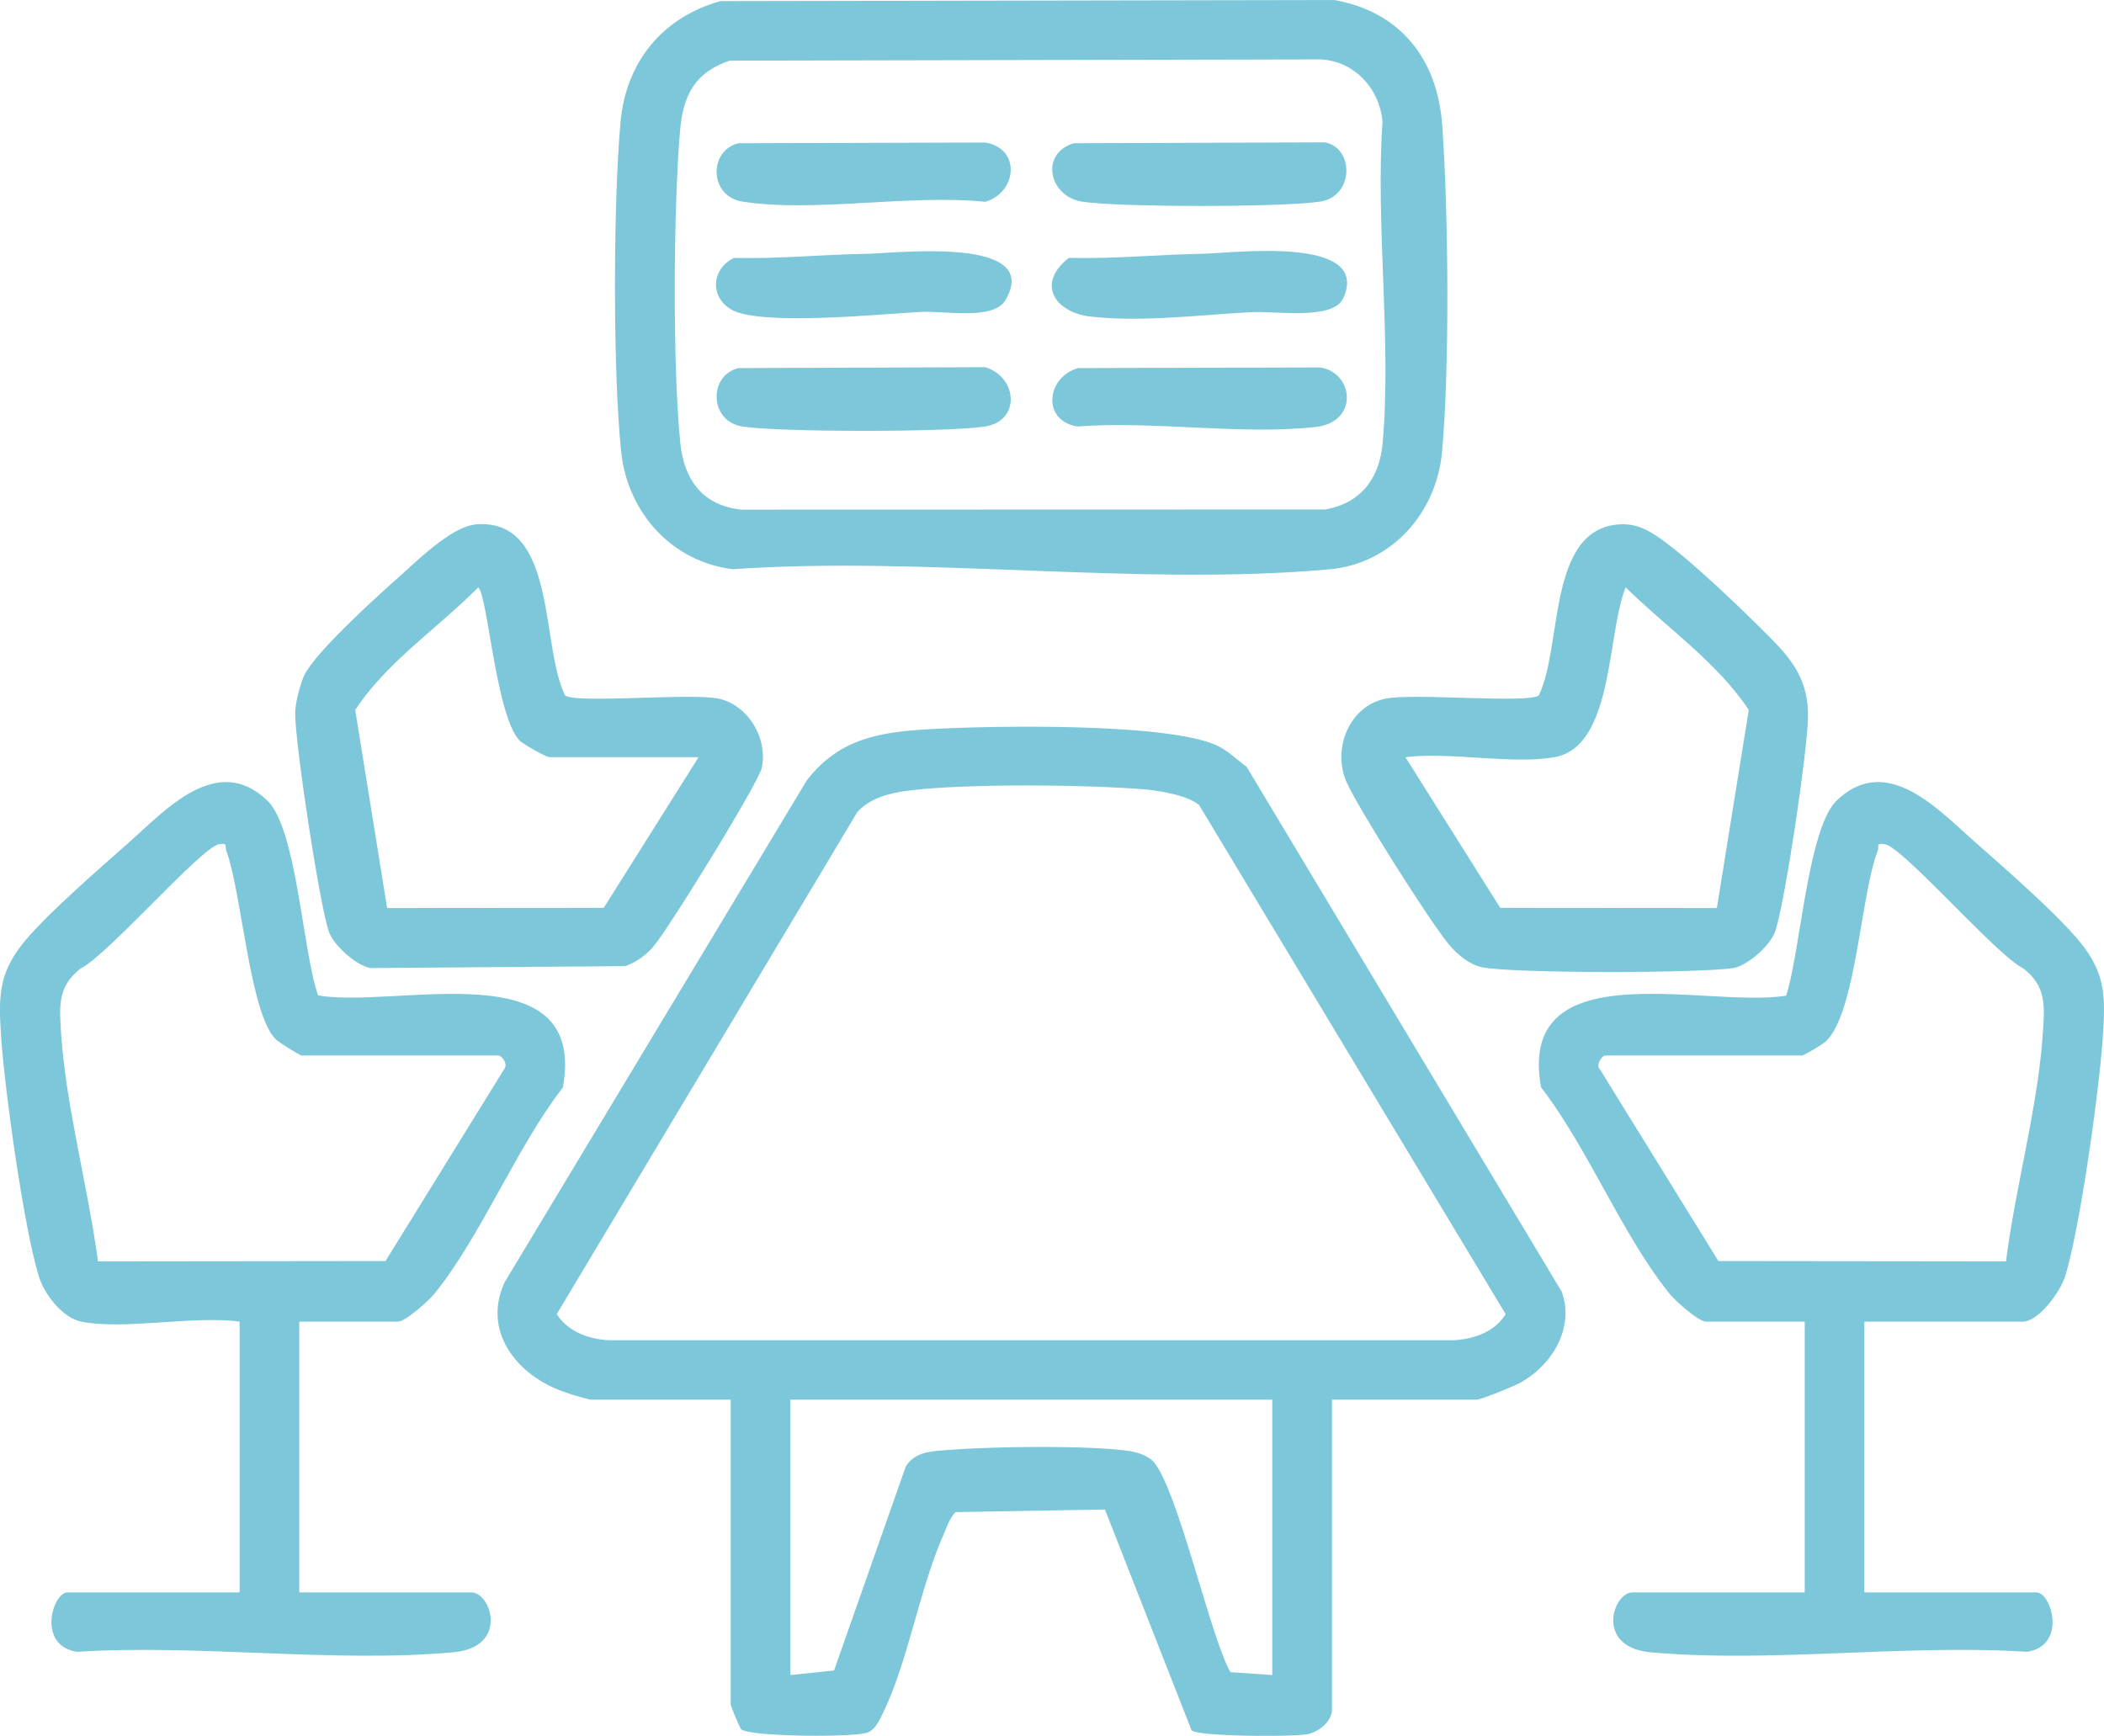 <svg xmlns="http://www.w3.org/2000/svg" width="26.245" height="21.656" viewBox="160.485 709.669 26.245 21.656"><g data-name="Group 59"><path d="M177.1 727.131v3.864c0 .152-.169.287-.319.311-.193.031-1.324.029-1.432-.049l-1.081-2.756-1.864.032c-.079.084-.112.197-.157.3-.293.666-.441 1.586-.755 2.222-.04.08-.091.188-.176.225-.152.068-1.494.057-1.589-.04a3.06 3.06 0 0 1-.127-.302v-3.807h-1.747a3.11 3.11 0 0 1-.394-.121c-.555-.218-.956-.756-.676-1.35l3.765-6.254c.39-.506.874-.599 1.482-.637.766-.048 3.02-.089 3.639.203.136.064.246.175.366.263l3.93 6.547c.166.456-.125.926-.525 1.142-.079.042-.481.207-.537.207H177.1Zm-5.28-7.599c-.229.029-.487.091-.644.273l-3.746 6.258c.137.218.401.314.65.326h10.539c.249-.013.515-.106.647-.326l-3.823-6.35c-.152-.128-.514-.183-.717-.199-.731-.057-2.194-.071-2.906.018Zm4.535 7.599h-6.011v3.435l.545-.057.893-2.541c.116-.195.336-.194.535-.21.549-.043 1.642-.057 2.178.003.12.013.245.039.345.113.302.225.742 2.227.994 2.656l.521.036v-3.435Z" fill="#7dc7da" fill-rule="evenodd" data-name="Path 213"/><path d="m169.47 709.683 7.659-.014c.831.149 1.29.742 1.347 1.572.076 1.093.094 2.988-.003 4.066-.069.758-.626 1.393-1.4 1.464-2.364.215-5.049-.168-7.447-.001-.764-.093-1.315-.71-1.393-1.469-.104-1.002-.099-3.104-.007-4.114.069-.747.523-1.302 1.244-1.504Zm.114.743c-.432.148-.579.433-.616.873-.083.968-.094 2.936.003 3.894.046.464.281.787.769.834l7.275-.002c.446-.078.678-.388.717-.829.112-1.276-.089-2.716-.002-4.01-.035-.41-.348-.754-.771-.776l-7.375.016Z" fill="#7dc7da" fill-rule="evenodd" data-name="Path 214"/><path d="M161.499 726.157c-.234-.047-.458-.337-.528-.56-.188-.601-.432-2.359-.474-3.019-.028-.459-.032-.744.256-1.117.271-.351.986-.968 1.346-1.287.453-.402 1.095-1.119 1.721-.517.368.353.442 1.898.633 2.43.981.17 3.361-.573 3.054 1.147-.582.752-1.022 1.858-1.604 2.576-.073.089-.361.347-.454.347h-1.231v3.378h2.147c.247 0 .472.684-.226.747-1.489.135-3.183-.103-4.694-.006-.504-.079-.303-.741-.118-.741h2.147v-3.378c-.572-.079-1.443.108-1.975 0Zm5.209-3.32h-2.461c-.021 0-.279-.161-.318-.198-.329-.312-.427-1.834-.621-2.356-.022-.059.027-.101-.093-.081-.217.035-1.389 1.384-1.718 1.545-.3.226-.271.485-.249.825.061.906.339 1.924.459 2.833l3.587-.004 1.477-2.389c.053-.062-.012-.161-.063-.175Z" fill="#7dc7da" fill-rule="evenodd" data-name="Path 215"/><path d="M183.741 726.157v3.378h2.147c.185 0 .386.662-.118.741-1.511-.097-3.205.141-4.694.006-.698-.063-.473-.747-.226-.747h2.147v-3.378h-1.231c-.093 0-.382-.258-.454-.347-.583-.718-1.023-1.824-1.604-2.576-.309-1.717 2.076-.981 3.057-1.144.175-.53.27-2.087.63-2.433.601-.579 1.222.066 1.663.46.382.34 1.114.97 1.404 1.344.288.373.284.658.255 1.117-.041.66-.285 2.418-.474 3.019-.059.189-.33.56-.527.56h-1.975Zm-.773-3.32h-2.462c-.035 0-.121.118-.062.175l1.476 2.389 3.588.004c.114-.91.397-1.928.458-2.833.023-.34.052-.599-.248-.825-.33-.164-1.496-1.509-1.719-1.545-.122-.02-.07.025-.092.082-.214.555-.272 2.036-.652 2.382a1.932 1.932 0 0 1-.287.171Z" fill="#7dc7da" fill-rule="evenodd" data-name="Path 216"/><path d="M180.692 716.21c.221-.013.389.092.557.216.374.276.981.858 1.319 1.2.293.294.474.546.47.987-.005.409-.285 2.314-.411 2.68-.058.167-.343.425-.521.453-.415.065-2.744.069-3.133-.01-.158-.032-.307-.158-.409-.278-.233-.274-1.143-1.713-1.284-2.036-.177-.409.03-.944.491-1.038.346-.07 1.763.063 1.908-.038.301-.611.101-2.085 1.013-2.136Zm-.816 2.905c-.525.094-1.305-.069-1.86 0l1.183 1.88 2.702.002.398-2.471c-.398-.6-1.024-1.025-1.535-1.529-.236.563-.144 1.986-.888 2.118Z" fill="#7dc7da" fill-rule="evenodd" data-name="Path 217"/><path d="M166.436 716.21c1.001-.064.789 1.521 1.099 2.136.145.101 1.563-.032 1.908.038.372.076.621.494.545.861-.04.192-1.16 2.004-1.338 2.213a.822.822 0 0 1-.365.264l-3.176.024c-.178-.028-.464-.286-.521-.453-.119-.344-.422-2.35-.421-2.728 0-.12.059-.341.106-.454.118-.284.928-1.012 1.204-1.258.236-.21.652-.624.959-.643Zm2.763 2.905h-1.861c-.04 0-.323-.16-.368-.204-.297-.296-.402-1.822-.52-1.914-.505.51-1.137.928-1.534 1.529l.398 2.471 2.702-.002 1.183-1.88Z" fill="#7dc7da" fill-rule="evenodd" data-name="Path 218"/><path d="M171.305 712.835c.371-.007 2.188-.223 1.723.577-.15.258-.763.132-1.055.148-.482.026-2.014.181-2.369-.031-.27-.162-.241-.507.036-.642.554.013 1.114-.043 1.665-.052Z" fill="#7dc7da" fill-rule="evenodd" data-name="Path 219"/><path d="M175.485 712.835c.378-.007 2.109-.233 1.756.554-.125.279-.849.158-1.143.174-.637.033-1.364.128-2.004.056-.465-.052-.681-.423-.275-.733.554.015 1.114-.042 1.666-.051Z" fill="#7dc7da" fill-rule="evenodd" data-name="Path 220"/><path d="m169.698 711.456 3.075-.009c.448.07.403.619.003.74-.925-.098-2.141.137-3.03-.003-.42-.066-.422-.642-.048-.728Z" fill="#7dc7da" fill-rule="evenodd" data-name="Path 221"/><path d="m173.877 711.456 3.135-.011c.367.069.365.673-.059.739-.457.072-2.512.072-2.97.001-.409-.064-.534-.595-.106-.729Z" fill="#7dc7da" fill-rule="evenodd" data-name="Path 222"/><path d="m169.698 714.261 3.078-.011c.405.126.441.67-.003.74-.463.072-2.564.072-3.027 0-.42-.066-.422-.643-.048-.729Z" fill="#7dc7da" fill-rule="evenodd" data-name="Path 223"/><path d="m173.934 714.261 3.019-.008c.419.065.485.68-.052.742-.919.105-2.035-.079-2.975-.005-.451-.071-.389-.618.008-.729Z" fill="#7dc7da" fill-rule="evenodd" data-name="Path 224"/></g></svg>